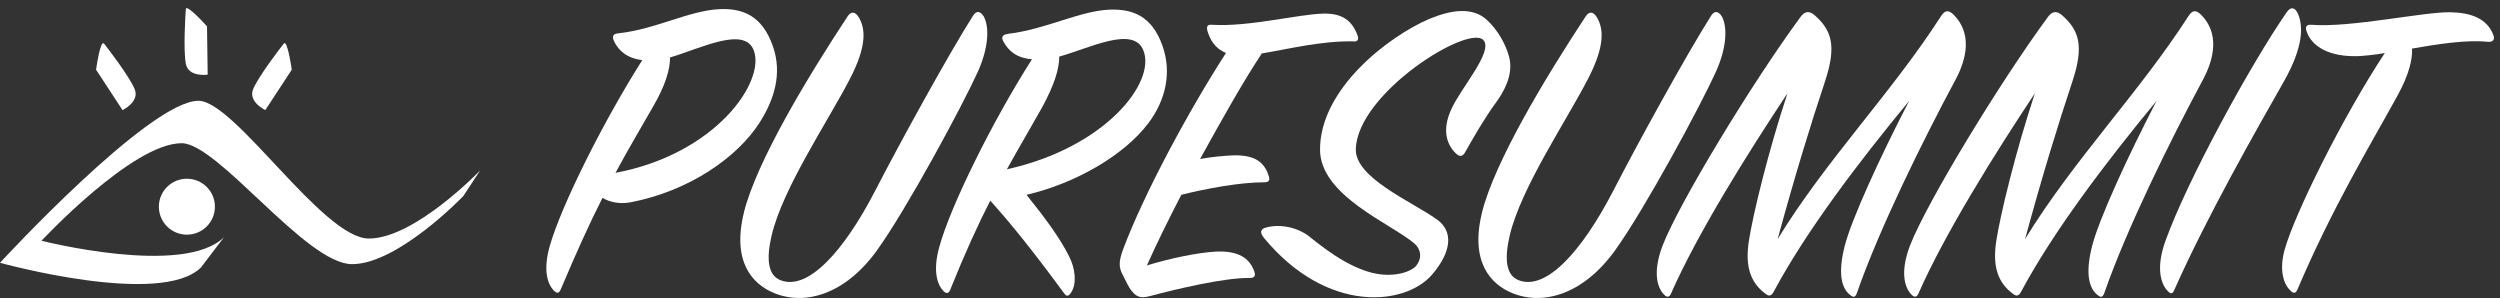 <svg width="302" height="36" viewBox="0 0 302 36" fill="none" xmlns="http://www.w3.org/2000/svg">
<rect x="0" y="0" width="302" height="36" fill="#333333" stroke="none"/>
<g clip-path="url(#clip0_1404_1052)">
<path d="M74.186 4.995C73.915 4.401 74.024 4.078 74.728 4.021C79.207 3.537 83.26 1.265 86.938 1.104C89.694 0.994 92.069 1.859 93.366 5.589C94.502 8.829 93.579 11.965 91.746 14.83C89.042 19.045 83.208 23.098 76.128 24.447C74.883 24.666 73.695 24.447 72.779 23.905C71.268 26.88 69.643 30.442 67.752 34.928C67.538 35.469 67.267 35.469 66.887 35.089C66.132 34.276 65.59 32.656 66.403 29.739C67.809 24.821 72.888 14.663 77.587 7.261C75.748 7.042 74.722 6.125 74.18 4.989L74.186 4.995ZM91.049 6.073C89.913 3.098 84.511 5.912 80.942 6.938C80.942 8.397 80.4 10.287 78.89 12.882C77.483 15.367 75.973 17.851 74.353 20.878C86.46 18.607 92.507 9.855 91.049 6.073Z" fill="white"/>
<path d="M89.856 25.692C91.367 19.587 97.478 9.429 102.395 1.969C102.828 1.323 103.312 1.427 103.693 2.021C104.557 3.37 104.771 5.48 102.666 9.533C100.02 14.664 94.561 22.717 93.212 28.448C92.566 31.204 92.727 33.256 94.29 33.85C97.587 35.147 101.911 30.391 105.693 23.098C108.668 17.316 114.554 6.615 117.529 1.917C117.961 1.214 118.446 1.375 118.826 1.969C119.472 3.104 119.529 5.537 118.123 8.668C116.232 12.83 109.533 25.26 105.912 30.281C102.073 35.579 97.264 36.928 93.534 35.412C90.888 34.334 88.404 31.63 89.862 25.686L89.856 25.692Z" fill="white"/>
<path d="M114.824 34.933C114.605 35.475 114.34 35.527 113.959 35.152C113.204 34.34 112.662 32.72 113.475 29.802C114.824 24.885 119.903 14.617 124.659 7.163C122.82 7.001 121.852 6.189 121.2 5.001C120.929 4.459 121.091 4.188 121.794 4.084C126.331 3.542 130.384 1.329 134.004 1.167C136.76 1.058 139.135 1.87 140.433 5.543C141.568 8.783 140.813 12.081 138.755 14.836C135.838 18.728 129.998 22.129 124.002 23.536C126.054 26.078 128.003 28.667 129.133 30.938C129.888 32.397 130.107 34.236 129.404 35.314C129.133 35.746 128.862 35.908 128.539 35.423C124.971 30.558 122.163 27.047 119.621 24.239C118.162 27.104 116.594 30.506 114.812 34.939L114.824 34.933ZM125.904 12.94C124.446 15.534 123.097 17.805 121.633 20.451C133.578 17.805 139.683 9.913 138.115 6.079C136.927 3.052 131.52 5.86 127.957 6.834C127.957 8.345 127.363 10.241 125.904 12.94Z" fill="white"/>
<path d="M145.84 3.64C145.731 3.156 145.892 2.937 146.434 2.995C150.919 3.266 156.863 1.698 159.89 1.646C162.161 1.594 163.349 2.51 163.995 4.292C164.156 4.724 164.046 5.105 163.401 4.995C159.509 4.943 155.727 5.912 152.43 6.454C150.268 9.694 147.622 14.398 144.97 19.206C146.428 18.935 147.835 18.826 148.809 18.774C151.513 18.664 152.701 19.529 153.243 21.207C153.404 21.691 153.404 22.02 152.701 22.02C149.784 22.02 145.731 22.775 142.704 23.53C141.136 26.557 139.677 29.526 138.542 32.068C141.136 31.255 144.705 30.5 146.918 30.39C149.564 30.281 150.919 31.146 151.513 32.766C151.675 33.25 151.623 33.579 150.971 33.579C147.944 33.527 142.053 34.928 139.026 35.74C138 36.011 137.406 36.011 136.754 35.199C136.322 34.714 135.999 33.901 135.619 33.198C135.134 32.282 135.134 31.578 135.671 30.119C138.155 23.472 143.563 13.424 148.1 6.396C146.751 5.854 146.157 4.776 145.829 3.64H145.84Z" fill="white"/>
<path d="M158.271 28.661C160.433 30.39 164.106 33.198 167.622 33.198C169.133 33.198 170.269 32.817 170.972 32.224C171.889 31.197 171.618 30.062 170.862 29.416C167.997 26.983 159.459 23.634 159.459 18.07C159.459 10.668 167.836 4.344 172.644 2.291C175.238 1.213 177.833 0.781 179.614 2.401C180.963 3.646 181.937 5.427 182.318 6.938C182.86 9.1 181.563 11.21 180.75 12.34C179.343 14.231 177.775 16.986 177.02 18.335C176.749 18.82 176.426 19.091 175.832 18.497C174.806 17.471 174.154 15.793 175.29 13.256C176.426 10.662 180.479 6.177 179.182 4.828C177.342 2.937 164.048 11.204 163.783 17.961C163.621 21.472 170.54 24.337 173.566 26.499C175.619 27.957 175.348 30.442 172.973 33.198C169.733 36.928 160.33 37.954 152.708 28.765C152.114 28.061 152.328 27.686 152.818 27.519C154.599 26.977 156.819 27.467 158.277 28.655L158.271 28.661Z" fill="white"/>
<path d="M179.018 25.692C180.529 19.587 186.64 9.429 191.558 1.969C191.99 1.323 192.474 1.427 192.855 2.021C193.72 3.37 193.933 5.48 191.829 9.533C189.182 14.664 183.723 22.717 182.374 28.448C181.728 31.204 181.89 33.256 183.452 33.85C186.749 35.147 191.073 30.391 194.855 23.098C197.83 17.316 203.716 6.615 206.691 1.917C207.123 1.214 207.608 1.375 207.988 1.969C208.634 3.104 208.692 5.537 207.285 8.668C205.394 12.83 198.695 25.26 195.074 30.281C191.235 35.579 186.427 36.928 182.697 35.412C180.05 34.334 177.566 31.63 179.024 25.686L179.018 25.692Z" fill="white"/>
<path d="M201.878 35.417C201.665 35.959 201.336 35.959 200.962 35.527C200.206 34.714 199.613 32.881 200.852 29.635C202.853 24.504 211.604 10.074 217.444 2.13C217.928 1.426 218.47 1.213 219.174 1.807C221.284 3.646 221.878 5.537 220.471 9.803C218.741 14.992 216.798 21.316 214.74 28.88C220.632 19.264 228.519 11.21 234.463 1.968C234.947 1.213 235.379 1.155 236.031 1.807C238.193 4.021 237.651 6.996 236.192 9.699C232.41 16.727 227.003 27.64 224.305 35.423C224.091 35.965 223.872 35.965 223.44 35.585C222.575 34.881 221.929 33.261 222.846 29.693C223.659 26.505 227.118 18.941 230.629 12.184C224.466 19.644 218.199 27.911 214.308 35.152C214.037 35.694 213.766 35.856 213.334 35.533C211.552 34.236 210.739 32.345 211.281 28.995C211.766 25.917 213.553 18.457 215.928 11.268C211.12 18.509 205.066 28.182 201.878 35.423V35.417Z" fill="white"/>
<path d="M231.765 35.417C231.552 35.959 231.223 35.959 230.848 35.527C230.093 34.714 229.499 32.881 230.739 29.635C232.739 24.504 241.491 10.074 247.331 2.13C247.815 1.426 248.357 1.213 249.06 1.807C251.17 3.646 251.764 5.537 250.358 9.803C248.628 14.992 246.685 21.316 244.627 28.88C250.519 19.264 258.406 11.21 264.35 1.968C264.834 1.213 265.266 1.155 265.918 1.807C268.08 4.021 267.538 6.996 266.079 9.699C262.297 16.727 256.889 27.64 254.191 35.423C253.972 35.965 253.759 35.965 253.327 35.585C252.462 34.881 251.816 33.261 252.733 29.693C253.546 26.505 257.005 18.941 260.516 12.184C254.353 19.644 248.086 27.911 244.195 35.152C243.924 35.694 243.653 35.856 243.22 35.533C241.439 34.236 240.626 32.345 241.168 28.995C241.652 25.917 243.439 18.457 245.815 11.268C241.007 18.509 234.953 28.182 231.765 35.423V35.417Z" fill="white"/>
<path d="M277.534 1.536C278.289 3.104 278.237 5.698 275.914 9.803C272.564 15.695 266.62 26.124 262.671 34.985C262.452 35.527 262.239 35.579 261.806 35.095C261.051 34.282 260.4 32.391 261.587 29.099C264.233 21.749 271.855 7.809 276.231 1.484C276.715 0.781 277.205 0.89 277.528 1.536H277.534Z" fill="white"/>
<path d="M284.775 6.777C281.535 6.886 279.211 5.699 278.612 3.698C278.45 3.214 278.664 2.943 279.205 2.995C284.014 3.375 292.984 1.375 296.068 1.484C298.34 1.536 300.392 2.13 301.205 4.24C301.367 4.672 301.257 5.105 300.559 5.053C297.913 4.782 294.506 5.324 291.376 5.866C291.427 7.163 291.053 8.944 289.594 11.596C286.354 17.488 281.759 25.052 277.545 34.939C277.326 35.481 277.061 35.481 276.68 35.101C275.925 34.397 275.274 32.777 275.977 30.183C277.222 25.75 283.057 14.023 288.084 6.408C286.838 6.627 285.76 6.731 284.786 6.788L284.775 6.777Z" fill="white"/>
</g>
<path d="M24.285 32.302C19.446 37.132 0 31.745 0 31.745C0 31.745 18.016 12.176 23.971 12.176C28.374 12.176 39 28.816 44.556 28.816C50.113 28.816 58 20.59 58 20.59L55.97 23.683C55.97 23.683 48.087 31.909 42.526 31.909C36.965 31.909 26.344 17.3 21.941 17.3C15.981 17.3 5.013 29.083 5.013 29.083C5.013 29.083 22.231 33.468 27.07 28.638" fill="white"/>
<path d="M22.577 28.348C24.447 28.348 25.962 26.835 25.962 24.969C25.962 23.104 24.447 21.591 22.577 21.591C20.707 21.591 19.191 23.104 19.191 24.969C19.191 26.835 20.707 28.348 22.577 28.348Z" fill="white"/>
<path d="M14.804 13.299C14.804 13.299 16.928 12.293 16.257 10.735C15.587 9.176 13.017 5.826 12.567 5.269C12.117 4.712 11.606 8.423 11.606 8.423L14.804 13.304V13.299Z" fill="white"/>
<path d="M32.046 13.299C32.046 13.299 29.921 12.293 30.592 10.735C31.262 9.176 33.832 5.826 34.282 5.269C34.733 4.712 35.244 8.423 35.244 8.423L32.046 13.304V13.299Z" fill="white"/>
<path d="M25.088 9.017C25.088 9.017 22.762 9.368 22.448 7.697C22.134 6.027 22.392 1.82 22.448 1.104C22.504 0.388 25.008 3.186 25.008 3.186L25.088 9.017Z" fill="white"/>
<defs>
<clipPath id="clip0_1404_1052">
<rect width="235.268" height="35" fill="white" transform="translate(66 1)"/>
</clipPath>
</defs>
</svg>
